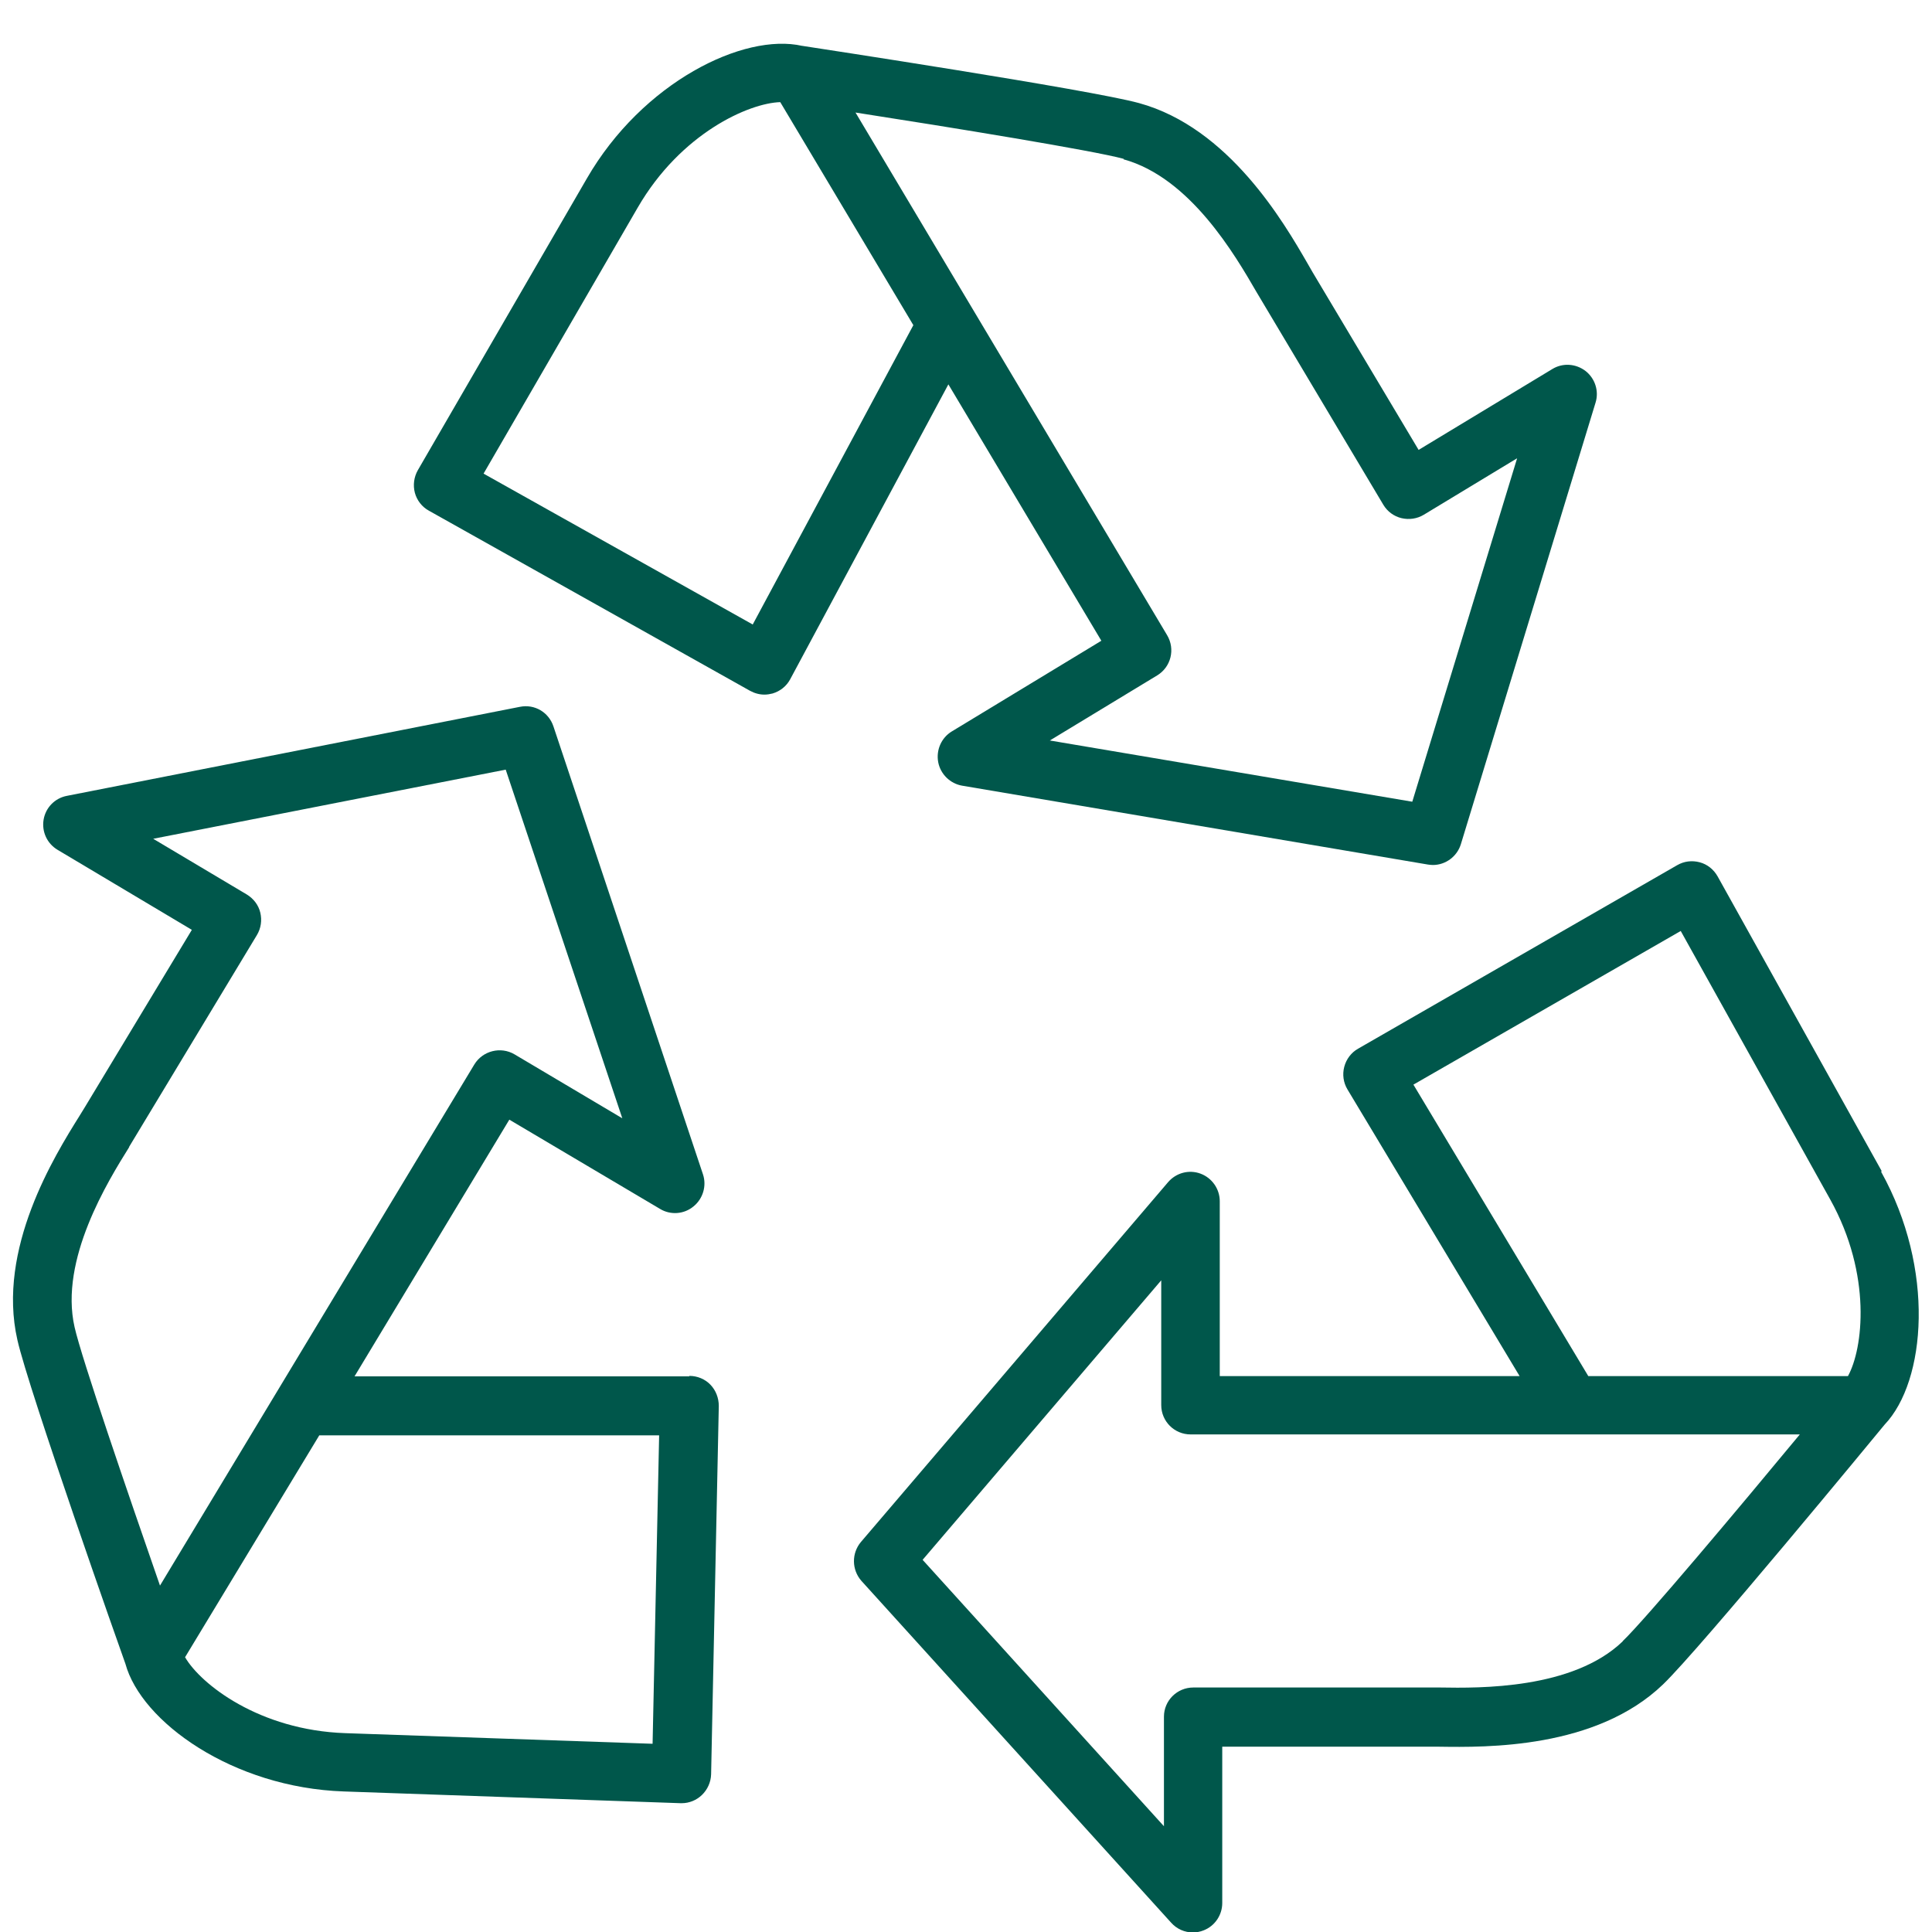 <?xml version="1.0" encoding="UTF-8"?> <svg xmlns="http://www.w3.org/2000/svg" id="Kuusi" viewBox="0 0 85.5 85.5"><defs><style> .cls-1 { fill: #00574b; stroke-width: 0px; } </style></defs><path class="cls-1" d="m83.27,51.82l-7.26-13.04c-.17-.3-.45-.53-.79-.62-.34-.09-.69-.05-1,.13l-14.12,8.12c-.3.17-.52.46-.61.8-.09.34-.04.7.14,1l7.62,12.69h-13.27v-7.74c0-.54-.34-1.03-.85-1.22-.51-.19-1.08-.04-1.44.38l-13.59,15.92c-.42.5-.41,1.23.02,1.72l13.71,15.13c.25.28.6.43.96.43.16,0,.32-.03.47-.09.5-.19.83-.68.83-1.21v-6.92h9.6c2.08.03,6.94.1,9.91-2.76,1.64-1.58,9.47-11.09,9.8-11.49,0,0,0,0,0,0,1.84-1.93,2.24-6.9-.15-11.19Zm-20.72-3.82l11.83-6.8,6.62,11.89c1.85,3.33,1.45,6.6.78,7.81h-11.49l-7.74-12.9Zm9.26,24.64c-2.21,2.12-6.33,2.07-8.07,2.04h-10.93c-.72,0-1.3.58-1.3,1.29v4.85l-10.68-11.79,10.56-12.37v5.52c0,.72.58,1.3,1.3,1.3h26.96c-2.74,3.31-6.82,8.17-7.84,9.15Z"></path><path class="cls-1" d="m48.75,28.35l-6.63,4.02c-.46.28-.7.82-.6,1.36.1.53.53.95,1.06,1.04l20.61,3.49c.07.01.15.02.22.02.56,0,1.07-.37,1.24-.92l5.96-19.54c.16-.51-.02-1.07-.44-1.4-.43-.33-1.01-.37-1.47-.09l-5.92,3.58-4.69-7.86-.23-.4c-1.04-1.8-3.47-6-7.46-7.09-2.2-.6-14.38-2.45-14.89-2.53,0,0,0,0-.01,0-2.59-.59-7.07,1.61-9.53,5.87l-7.48,12.91c-.17.3-.22.66-.13,1,.09.33.31.62.62.79l14.21,7.97c.2.11.42.17.64.17.12,0,.24-.02.36-.05.34-.1.62-.33.78-.63l7-13.05,6.79,11.38Zm.97-21.3c2.95.81,4.94,4.24,5.89,5.88l5.61,9.41c.18.3.47.51.8.59.34.08.69.03.99-.15l4.13-2.5-4.64,15.2-16.04-2.71,4.75-2.88c.61-.37.81-1.16.44-1.78l-13.79-23.13c4.25.66,10.51,1.68,11.87,2.05Zm-16.42,20.58l-11.9-6.67,6.82-11.77c1.91-3.3,4.93-4.63,6.31-4.67l5.89,9.87-7.11,13.25Z"></path><path class="cls-1" d="m30.5,60.91h-14.81l6.85-11.36,6.67,3.95c.46.28,1.06.24,1.48-.11.42-.34.59-.91.42-1.42l-6.62-19.83c-.21-.62-.83-.99-1.48-.86l-20.05,3.94c-.53.1-.94.52-1.03,1.05-.09.53.15,1.06.62,1.34l5.94,3.54-4.73,7.84-.24.39c-1.1,1.76-3.67,5.89-2.75,9.92.5,2.22,4.6,13.84,4.78,14.33,0,0,0,0,0,0,.7,2.57,4.75,5.48,9.66,5.65l14.91.52s.03,0,.05,0c.33,0,.65-.13.89-.36.25-.24.4-.57.41-.92l.34-16.3c0-.35-.13-.69-.37-.94-.24-.25-.58-.39-.93-.39Zm-24.79-10.15l5.66-9.38c.18-.3.23-.65.15-.99s-.3-.62-.59-.8l-4.15-2.47,15.6-3.06,5.16,15.43-4.77-2.83c-.61-.36-1.41-.16-1.78.45l-13.91,23.06c-1.41-4.06-3.47-10.06-3.78-11.44-.68-2.99,1.49-6.48,2.42-7.97Zm23.17,26.41l-13.6-.47c-3.81-.13-6.4-2.17-7.09-3.36l5.94-9.82h15.04l-.29,13.66Z"></path></svg> 